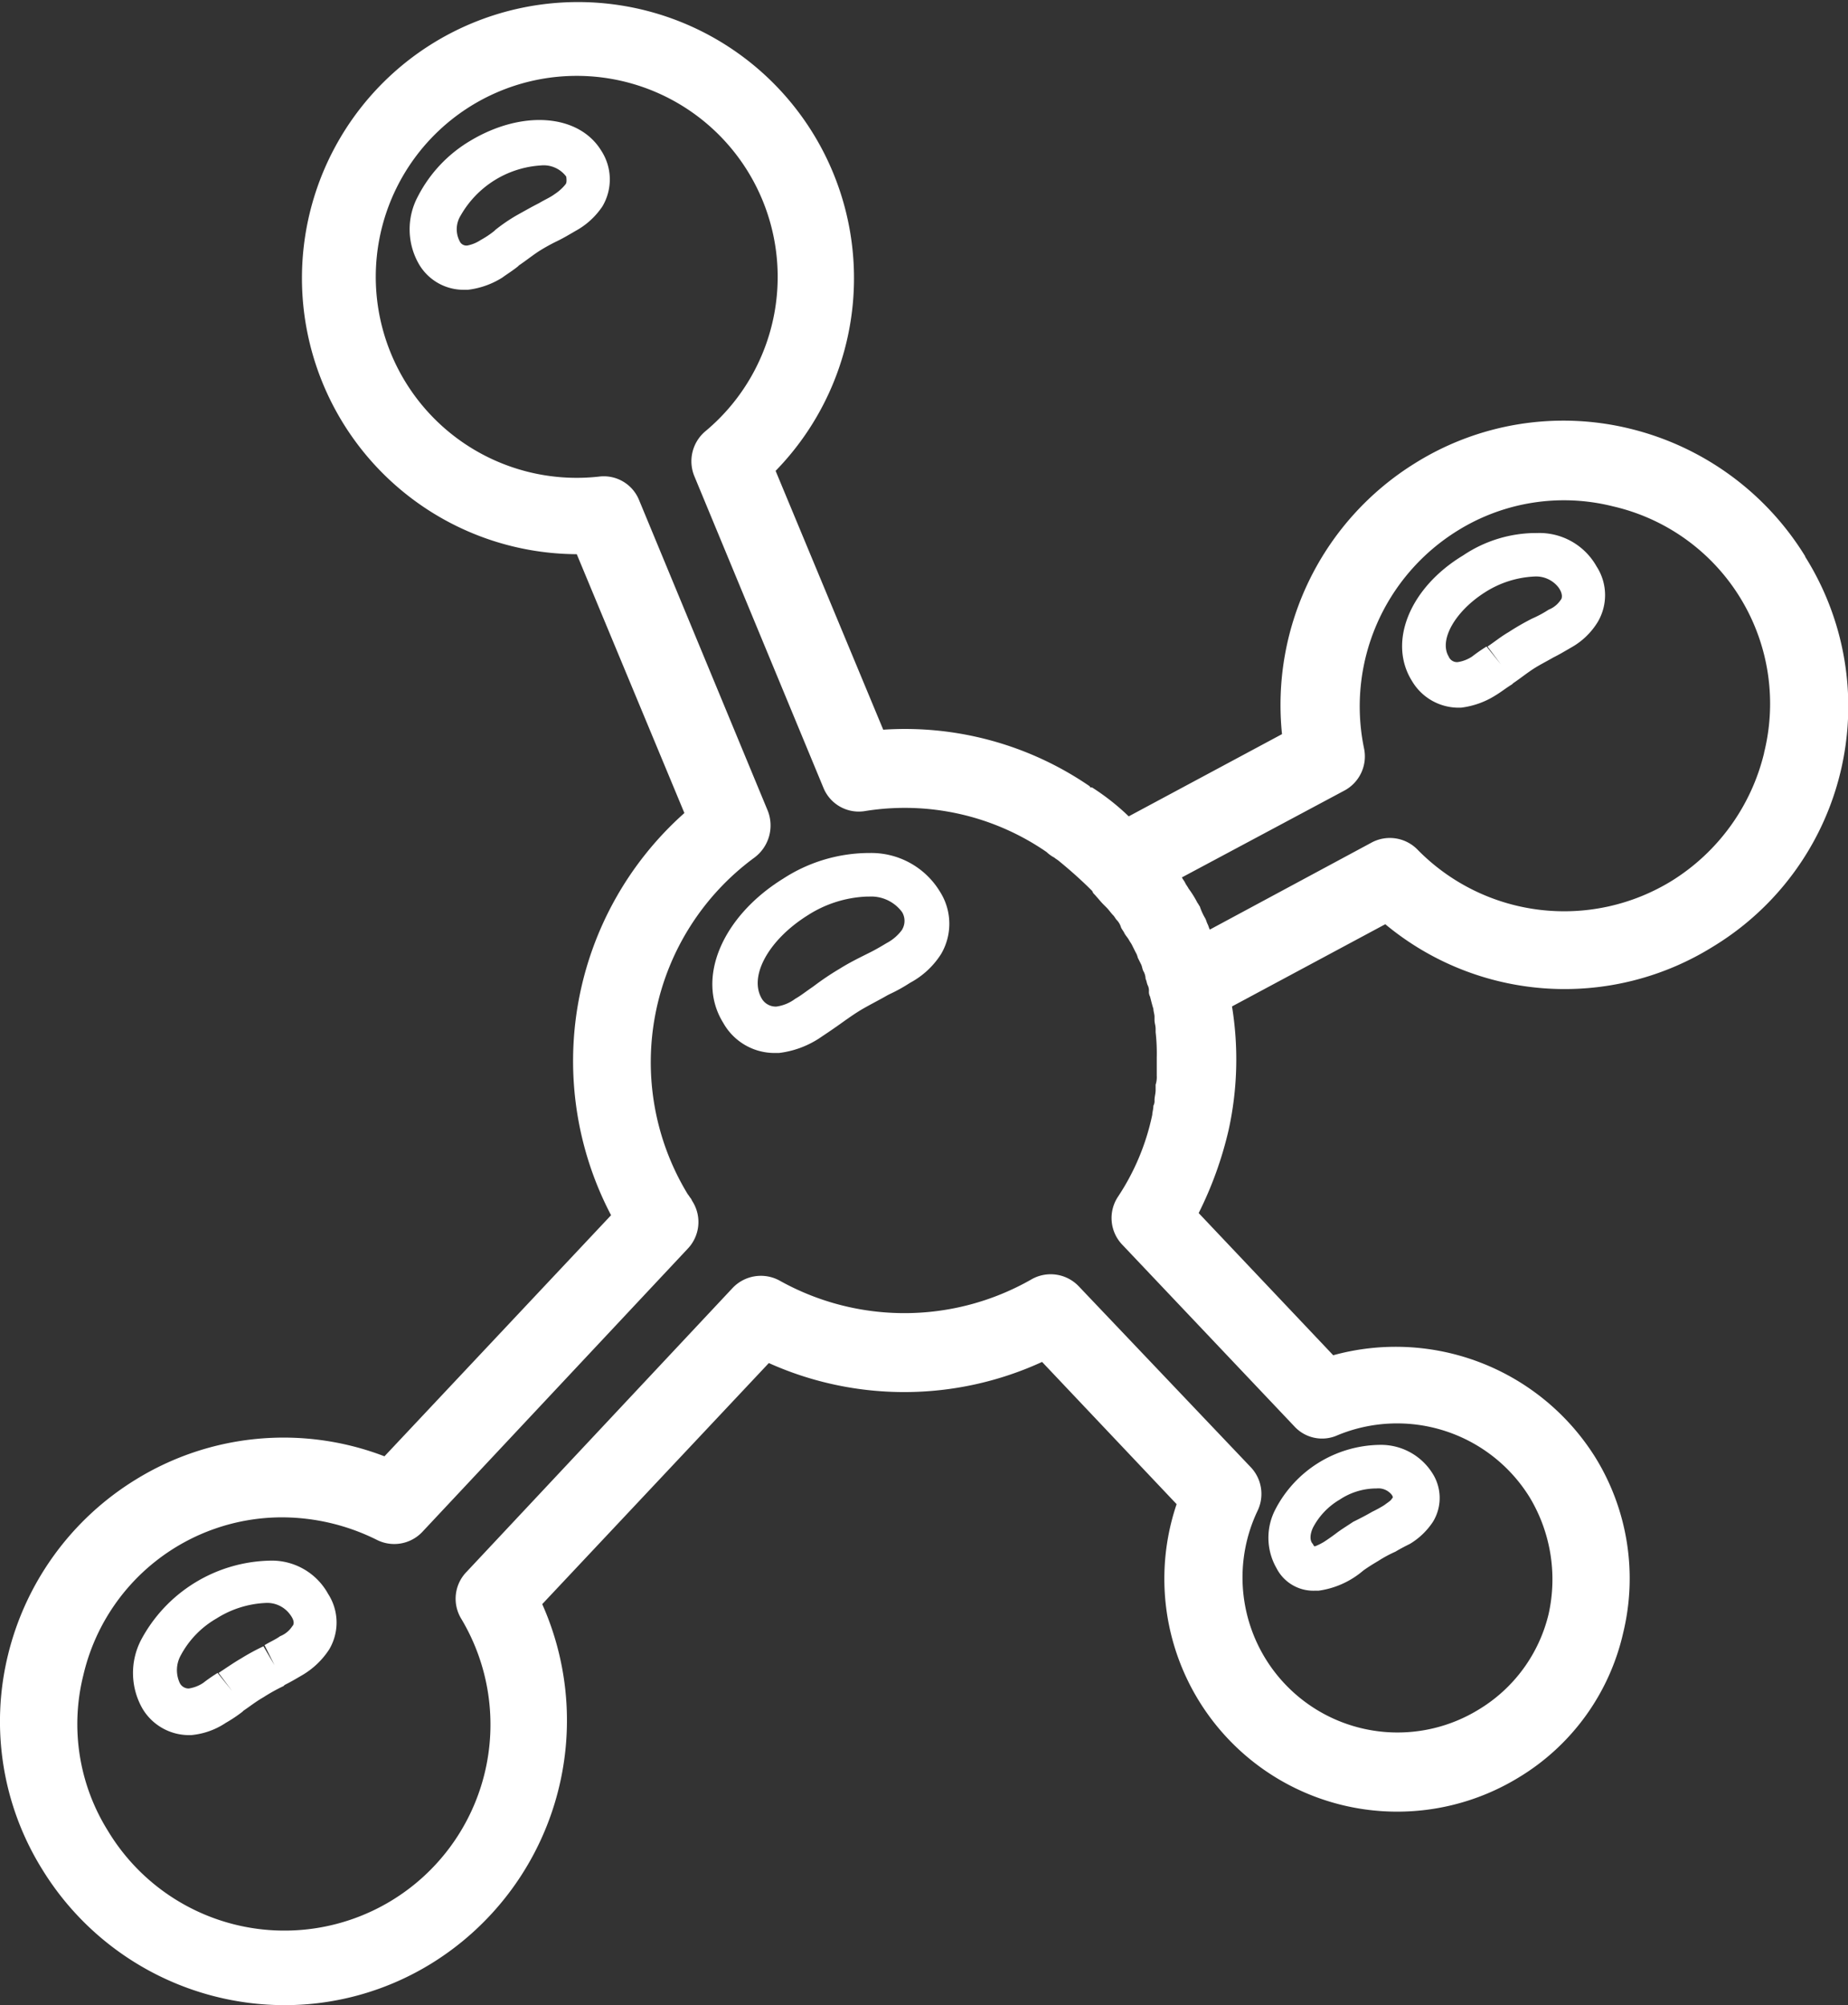 <svg xmlns="http://www.w3.org/2000/svg" viewBox="0 0 41.208 44.704">
  <rect x="0" y="0" width="41.208" height="44.704" fill="#333333" stroke="none"/>
  <defs>
    <style>
      .cls-1 {
        fill: #fff;
      }
    </style>
  </defs>
  <g id="Group_514" data-name="Group 514" transform="translate(0 0)">
    <path id="Path_213" data-name="Path 213" class="cls-1" d="M126.638,84.625a6.349,6.349,0,0,0-3.914-2.848,6.241,6.241,0,0,0-4.781.768,6.342,6.342,0,0,0-2.972,6.044l-3.418,1.833a5.2,5.2,0,0,0-.817-.644h-.025a.024.024,0,0,1-.025-.025,7.276,7.276,0,0,0-4.607-1.263l-2.4-5.771a6.155,6.155,0,1,0-4.434,1.858l2.4,5.771a7.4,7.4,0,0,0-1.635,8.967l-5.053,5.375a6.275,6.275,0,0,0-5.548.52,6.349,6.349,0,0,0-2.848,3.914,6.241,6.241,0,0,0,.768,4.781,6.35,6.35,0,0,0,5.4,3.022,6.234,6.234,0,0,0,3.294-.941,6.37,6.37,0,0,0,2.452-8l5.053-5.375a7.367,7.367,0,0,0,6.093-.025l3,3.171a5.193,5.193,0,0,0,7.629,6.093,5.076,5.076,0,0,0,2.328-3.22,5.142,5.142,0,0,0-.619-3.914,5.25,5.25,0,0,0-5.846-2.279l-3-3.17a8.327,8.327,0,0,0,.669-1.858h0a7.339,7.339,0,0,0,.074-2.749l3.418-1.833a6.255,6.255,0,0,0,7.307.5,6.267,6.267,0,0,0,2.056-8.694ZM115.244,104.02a.838.838,0,0,0,.966.2,3.475,3.475,0,0,1,4.285,1.387,3.549,3.549,0,0,1,.421,2.6,3.414,3.414,0,0,1-1.56,2.13,3.457,3.457,0,0,1-4.929-4.434.866.866,0,0,0-.149-.966l-3.839-4.037a.864.864,0,0,0-1.065-.149,5.705,5.705,0,0,1-5.6.025.869.869,0,0,0-1.065.173l-5.92,6.316a.858.858,0,0,0-.124,1.04,4.594,4.594,0,0,1-7.877,4.731,4.489,4.489,0,0,1-.545-3.468,4.549,4.549,0,0,1,4.459-3.517,4.756,4.756,0,0,1,2.081.5.861.861,0,0,0,1.016-.173l5.92-6.316a.862.862,0,0,0,.1-1.065l-.025-.05c-.025-.025-.05-.074-.074-.1a5.661,5.661,0,0,1,1.486-7.505.893.893,0,0,0,.3-1.04l-2.873-6.935a.848.848,0,0,0-.892-.52,4.481,4.481,0,1,1,2.378-1.016.874.874,0,0,0-.248,1.016l2.873,6.935a.851.851,0,0,0,.941.52,5.57,5.57,0,0,1,4.037.916.753.753,0,0,0,.173.124c.025.025.074.05.1.074q.409.334.743.669h0l.025.05c.074.074.149.173.223.248l.074.074c.05.05.1.124.149.173.025.025.05.074.074.1a.4.4,0,0,1,.1.173c.025.05.05.074.074.124s.074.1.1.149.05.074.074.124l.074.149a.418.418,0,0,1,.05.124l.074.149c.025.05.025.1.05.149a.358.358,0,0,1,.05.173c.025.05.025.1.05.149a.269.269,0,0,1,.025.124.223.223,0,0,0,.025.124c.025.1.05.2.074.272,0,.05.025.124.025.173v.074c0,.074.025.124.025.2v.074a4.2,4.2,0,0,1,.025.57v.4a.545.545,0,0,1-.025.2v.124c0,.074-.025.149-.025.223a.223.223,0,0,1-.025.124c0,.074-.025.149-.025.2a5.241,5.241,0,0,1-.768,1.833.859.859,0,0,0,.1,1.065Zm10.477-15.01a4.637,4.637,0,0,1-2.056,2.848,4.578,4.578,0,0,1-5.672-.694.862.862,0,0,0-1.04-.149l-3.592,1.932c-.025-.05-.025-.074-.05-.124s-.025-.074-.05-.124a1.327,1.327,0,0,1-.124-.272c-.025-.025-.025-.05-.05-.074a2.261,2.261,0,0,0-.2-.322c-.025-.05-.05-.074-.074-.124s-.05-.074-.074-.124l3.616-1.932a.864.864,0,0,0,.446-.941,4.608,4.608,0,0,1,2.081-4.855,4.489,4.489,0,0,1,3.468-.545,4.514,4.514,0,0,1,3.369,5.5Z" transform="translate(-86.384 -72.221)"/>
    <path id="Path_214" data-name="Path 214" class="cls-1" d="M101.393,212.693a3.336,3.336,0,0,0-2.848,1.759,1.6,1.6,0,0,0,.025,1.536,1.207,1.207,0,0,0,1.016.594h.074a1.657,1.657,0,0,0,.768-.272,3.234,3.234,0,0,0,.372-.248l.025-.025c.149-.1.272-.2.446-.3a4.011,4.011,0,0,1,.446-.248l.025-.025c.149-.074.272-.149.4-.223a1.808,1.808,0,0,0,.594-.57,1.175,1.175,0,0,0-.025-1.238A1.432,1.432,0,0,0,101.393,212.693Zm.52,1.461h0a.576.576,0,0,1-.272.223c-.1.074-.223.124-.347.2l.223.446-.248-.421a4.911,4.911,0,0,0-.5.272c-.173.1-.347.223-.5.322l.3.4-.322-.4a3.631,3.631,0,0,0-.322.223.793.793,0,0,1-.322.124.222.222,0,0,1-.2-.124.68.68,0,0,1,.025-.619,2.071,2.071,0,0,1,.793-.817,2.234,2.234,0,0,1,1.09-.347.631.631,0,0,1,.545.248C101.988,214.055,101.938,214.13,101.913,214.154Z" transform="translate(-95.395 -177.897)"/>
    <path id="Path_215" data-name="Path 215" class="cls-1" d="M154.026,148.994a3.529,3.529,0,0,0-1.932.57c-1.362.842-1.957,2.229-1.338,3.22a1.311,1.311,0,0,0,1.139.669h.1a2.1,2.1,0,0,0,.892-.322c.149-.1.3-.2.471-.322s.347-.248.52-.347.372-.2.545-.3l.05-.025a3.593,3.593,0,0,0,.446-.248,1.857,1.857,0,0,0,.694-.644h0a1.332,1.332,0,0,0-.025-1.387A1.79,1.79,0,0,0,154.026,148.994Zm.718,1.709a1.009,1.009,0,0,1-.347.3c-.124.074-.248.149-.4.223l-.05.025c-.2.1-.4.2-.594.322a6.184,6.184,0,0,0-.594.4c-.149.1-.272.2-.4.272a.9.9,0,0,1-.421.173.361.361,0,0,1-.322-.173c-.3-.5.149-1.313,1.016-1.858a2.626,2.626,0,0,1,1.313-.421H154a.856.856,0,0,1,.743.347A.38.38,0,0,1,154.744,150.7Z" transform="translate(-134.627 -129.976)"/>
    <path id="Path_216" data-name="Path 216" class="cls-1" d="M201.62,205.537h.074a1.94,1.94,0,0,0,.991-.446c.1-.074.223-.149.347-.223a2.706,2.706,0,0,1,.372-.2c.124-.074.223-.124.322-.173a1.6,1.6,0,0,0,.52-.5,1.02,1.02,0,0,0-.025-1.09,1.355,1.355,0,0,0-1.164-.619,2.664,2.664,0,0,0-2.328,1.437,1.365,1.365,0,0,0,.025,1.313A.924.924,0,0,0,201.62,205.537Zm-.05-1.412a1.563,1.563,0,0,1,.594-.619,1.477,1.477,0,0,1,.793-.248h.025a.381.381,0,0,1,.347.149c.025.05.025.05,0,.074h0c-.025.05-.074.074-.173.149a2.708,2.708,0,0,1-.272.149c-.124.074-.272.149-.421.223-.149.1-.272.173-.4.272-.1.074-.173.124-.248.173a1.348,1.348,0,0,1-.2.1c-.025,0-.025,0-.05-.05C201.471,204.4,201.521,204.224,201.57,204.125Z" transform="translate(-172.289 -170.072)"/>
    <path id="Path_217" data-name="Path 217" class="cls-1" d="M215.628,120.193a2.922,2.922,0,0,0-1.66.5c-1.189.718-1.684,1.932-1.139,2.8a1.207,1.207,0,0,0,1.016.594h.074a1.85,1.85,0,0,0,.768-.272c.124-.074.248-.173.372-.248l.025-.025c.149-.1.272-.2.421-.3s.3-.173.471-.272c.149-.074.272-.149.4-.223a1.617,1.617,0,0,0,.594-.57,1.175,1.175,0,0,0-.025-1.238A1.46,1.46,0,0,0,215.628,120.193Zm.52,1.486h0a.576.576,0,0,1-.272.223,2.523,2.523,0,0,1-.372.2,5.569,5.569,0,0,0-.52.3c-.173.1-.322.223-.471.322l.3.4-.322-.4a3.625,3.625,0,0,0-.322.223.793.793,0,0,1-.322.124.2.2,0,0,1-.2-.124c-.223-.372.149-1.016.817-1.437a2.234,2.234,0,0,1,1.09-.347.631.631,0,0,1,.545.248C216.2,121.555,216.173,121.654,216.149,121.679Z" transform="translate(-181.343 -108.309)"/>
    <path id="Path_218" data-name="Path 218" class="cls-1" d="M124.609,83.5a3.079,3.079,0,0,0-1.164,1.238,1.554,1.554,0,0,0,.025,1.511,1.152,1.152,0,0,0,1.016.57h.074a1.85,1.85,0,0,0,.768-.272c.1-.074.223-.149.347-.248l.025-.025c.149-.1.272-.2.421-.3a4.009,4.009,0,0,1,.446-.248c.149-.074.272-.149.4-.223a1.7,1.7,0,0,0,.594-.545h0a1.176,1.176,0,0,0-.025-1.238C127.036,82.9,125.773,82.8,124.609,83.5Zm2.13.966a1.065,1.065,0,0,1-.248.223c-.1.074-.223.124-.347.2-.149.074-.322.173-.5.272a3.867,3.867,0,0,0-.471.322l-.025.025a2.066,2.066,0,0,1-.3.2.827.827,0,0,1-.3.124.166.166,0,0,1-.173-.1.578.578,0,0,1,.025-.57,2.217,2.217,0,0,1,1.783-1.115.627.627,0,0,1,.57.248C126.764,84.365,126.764,84.439,126.739,84.464Z" transform="translate(-114.127 -80.358)"/>
  </g>
</svg>

